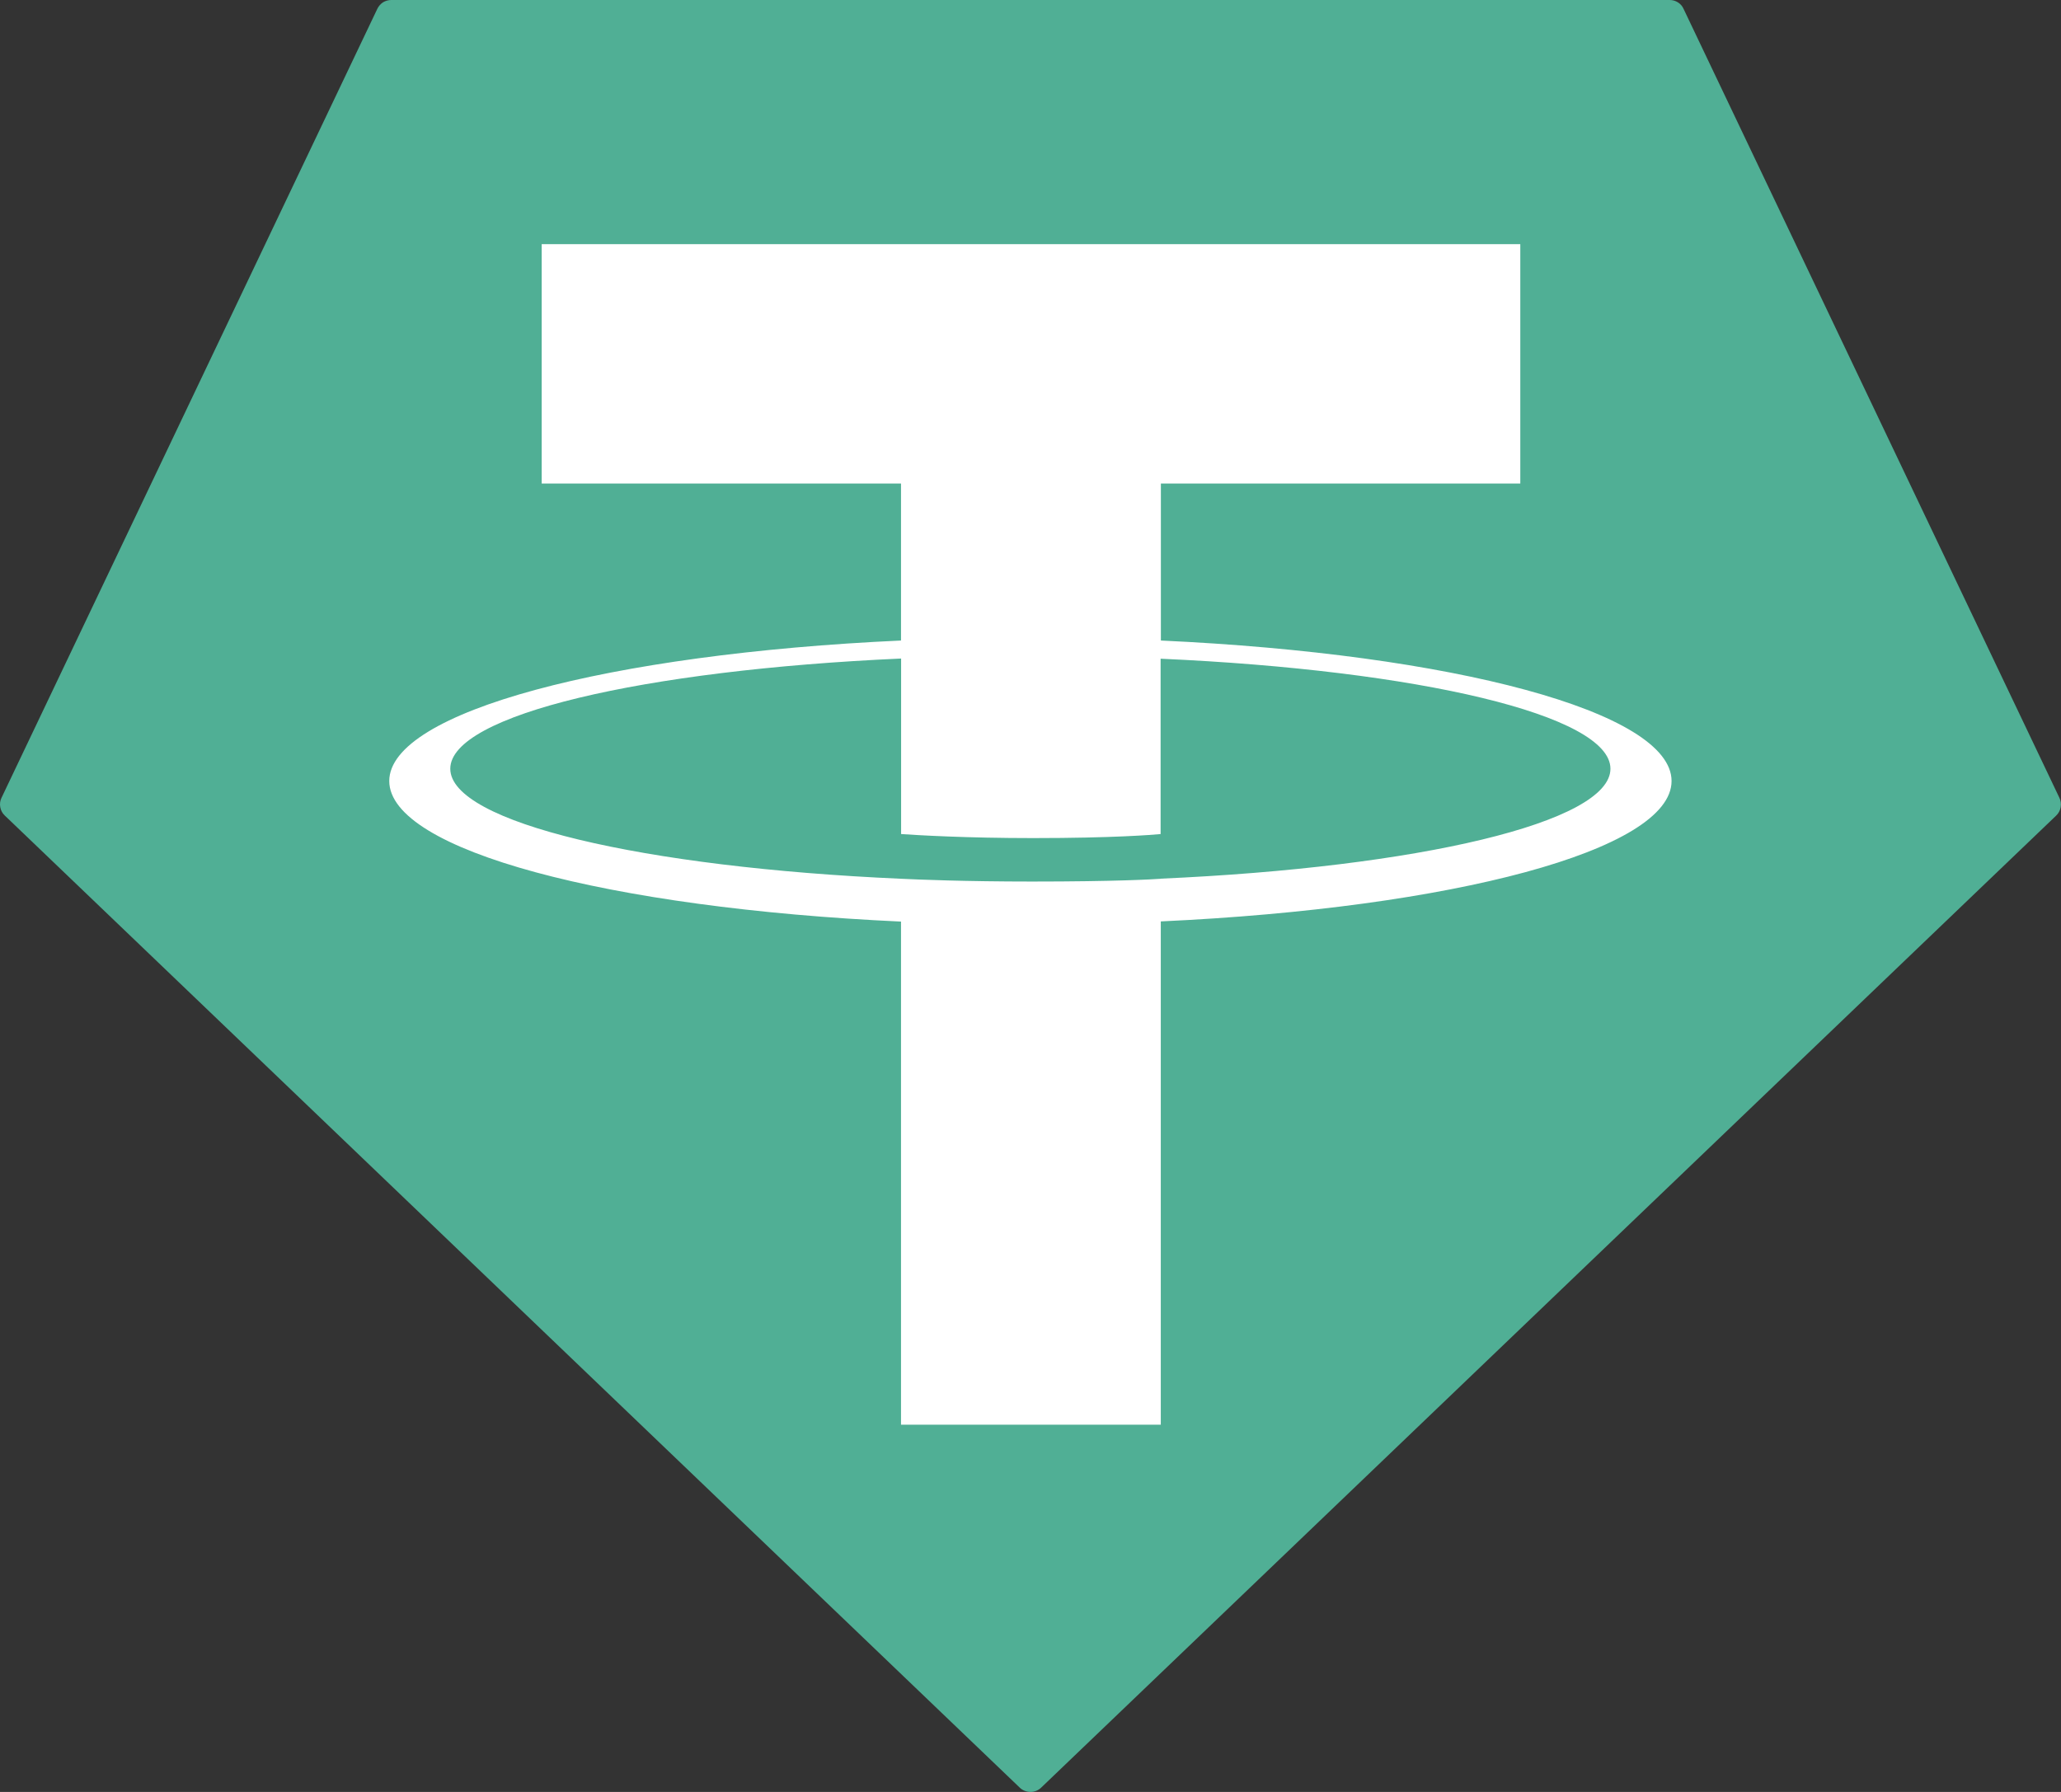 <svg width="23" height="20" viewBox="0 0 23 20" fill="none" xmlns="http://www.w3.org/2000/svg">
<rect x="0" y="0" width="23" height="20" fill="#333333" stroke="none"/>
<g id="tether-usdt-logo 1" clip-path="url(#clip0_948_14820)">
<path id="Vector" fill-rule="evenodd" clip-rule="evenodd" d="M4.211 0.098L0.017 8.904C0.001 8.936 -0.004 8.973 0.003 9.009C0.009 9.045 0.027 9.078 0.054 9.103L11.38 19.952C11.412 19.983 11.455 20 11.5 20C11.544 20 11.587 19.983 11.619 19.952L22.945 9.104C22.972 9.079 22.99 9.046 22.996 9.01C23.003 8.974 22.998 8.937 22.982 8.904L18.788 0.099C18.775 0.069 18.753 0.044 18.726 0.027C18.698 0.009 18.666 -7.25429e-05 18.634 1.31083e-05H4.367C4.334 -0 4.302 0.009 4.274 0.026C4.247 0.044 4.225 0.069 4.211 0.098Z" fill="#50AF95"/>
<path id="Vector_2" fill-rule="evenodd" clip-rule="evenodd" d="M12.955 9.808C12.873 9.814 12.453 9.839 11.516 9.839C10.771 9.839 10.242 9.817 10.056 9.808C7.175 9.681 5.025 9.18 5.025 8.58C5.025 7.98 7.175 7.479 10.056 7.35V9.309C10.244 9.322 10.784 9.354 11.529 9.354C12.424 9.354 12.871 9.317 12.952 9.309V7.352C15.826 7.48 17.972 7.981 17.972 8.58C17.972 9.179 15.827 9.68 12.952 9.807L12.955 9.808ZM12.955 7.149V5.397H16.966V2.725H6.045V5.397H10.055V7.149C6.795 7.298 4.344 7.944 4.344 8.717C4.344 9.491 6.795 10.136 10.055 10.286V15.901H12.954V10.284C16.207 10.134 18.654 9.49 18.654 8.717C18.654 7.944 16.209 7.299 12.954 7.149L12.955 7.149Z" fill="white"/>
</g>
<defs>
<clipPath id="clip0_948_14820">
<rect width="23" height="20" fill="white"/>
</clipPath>
</defs>
</svg>
